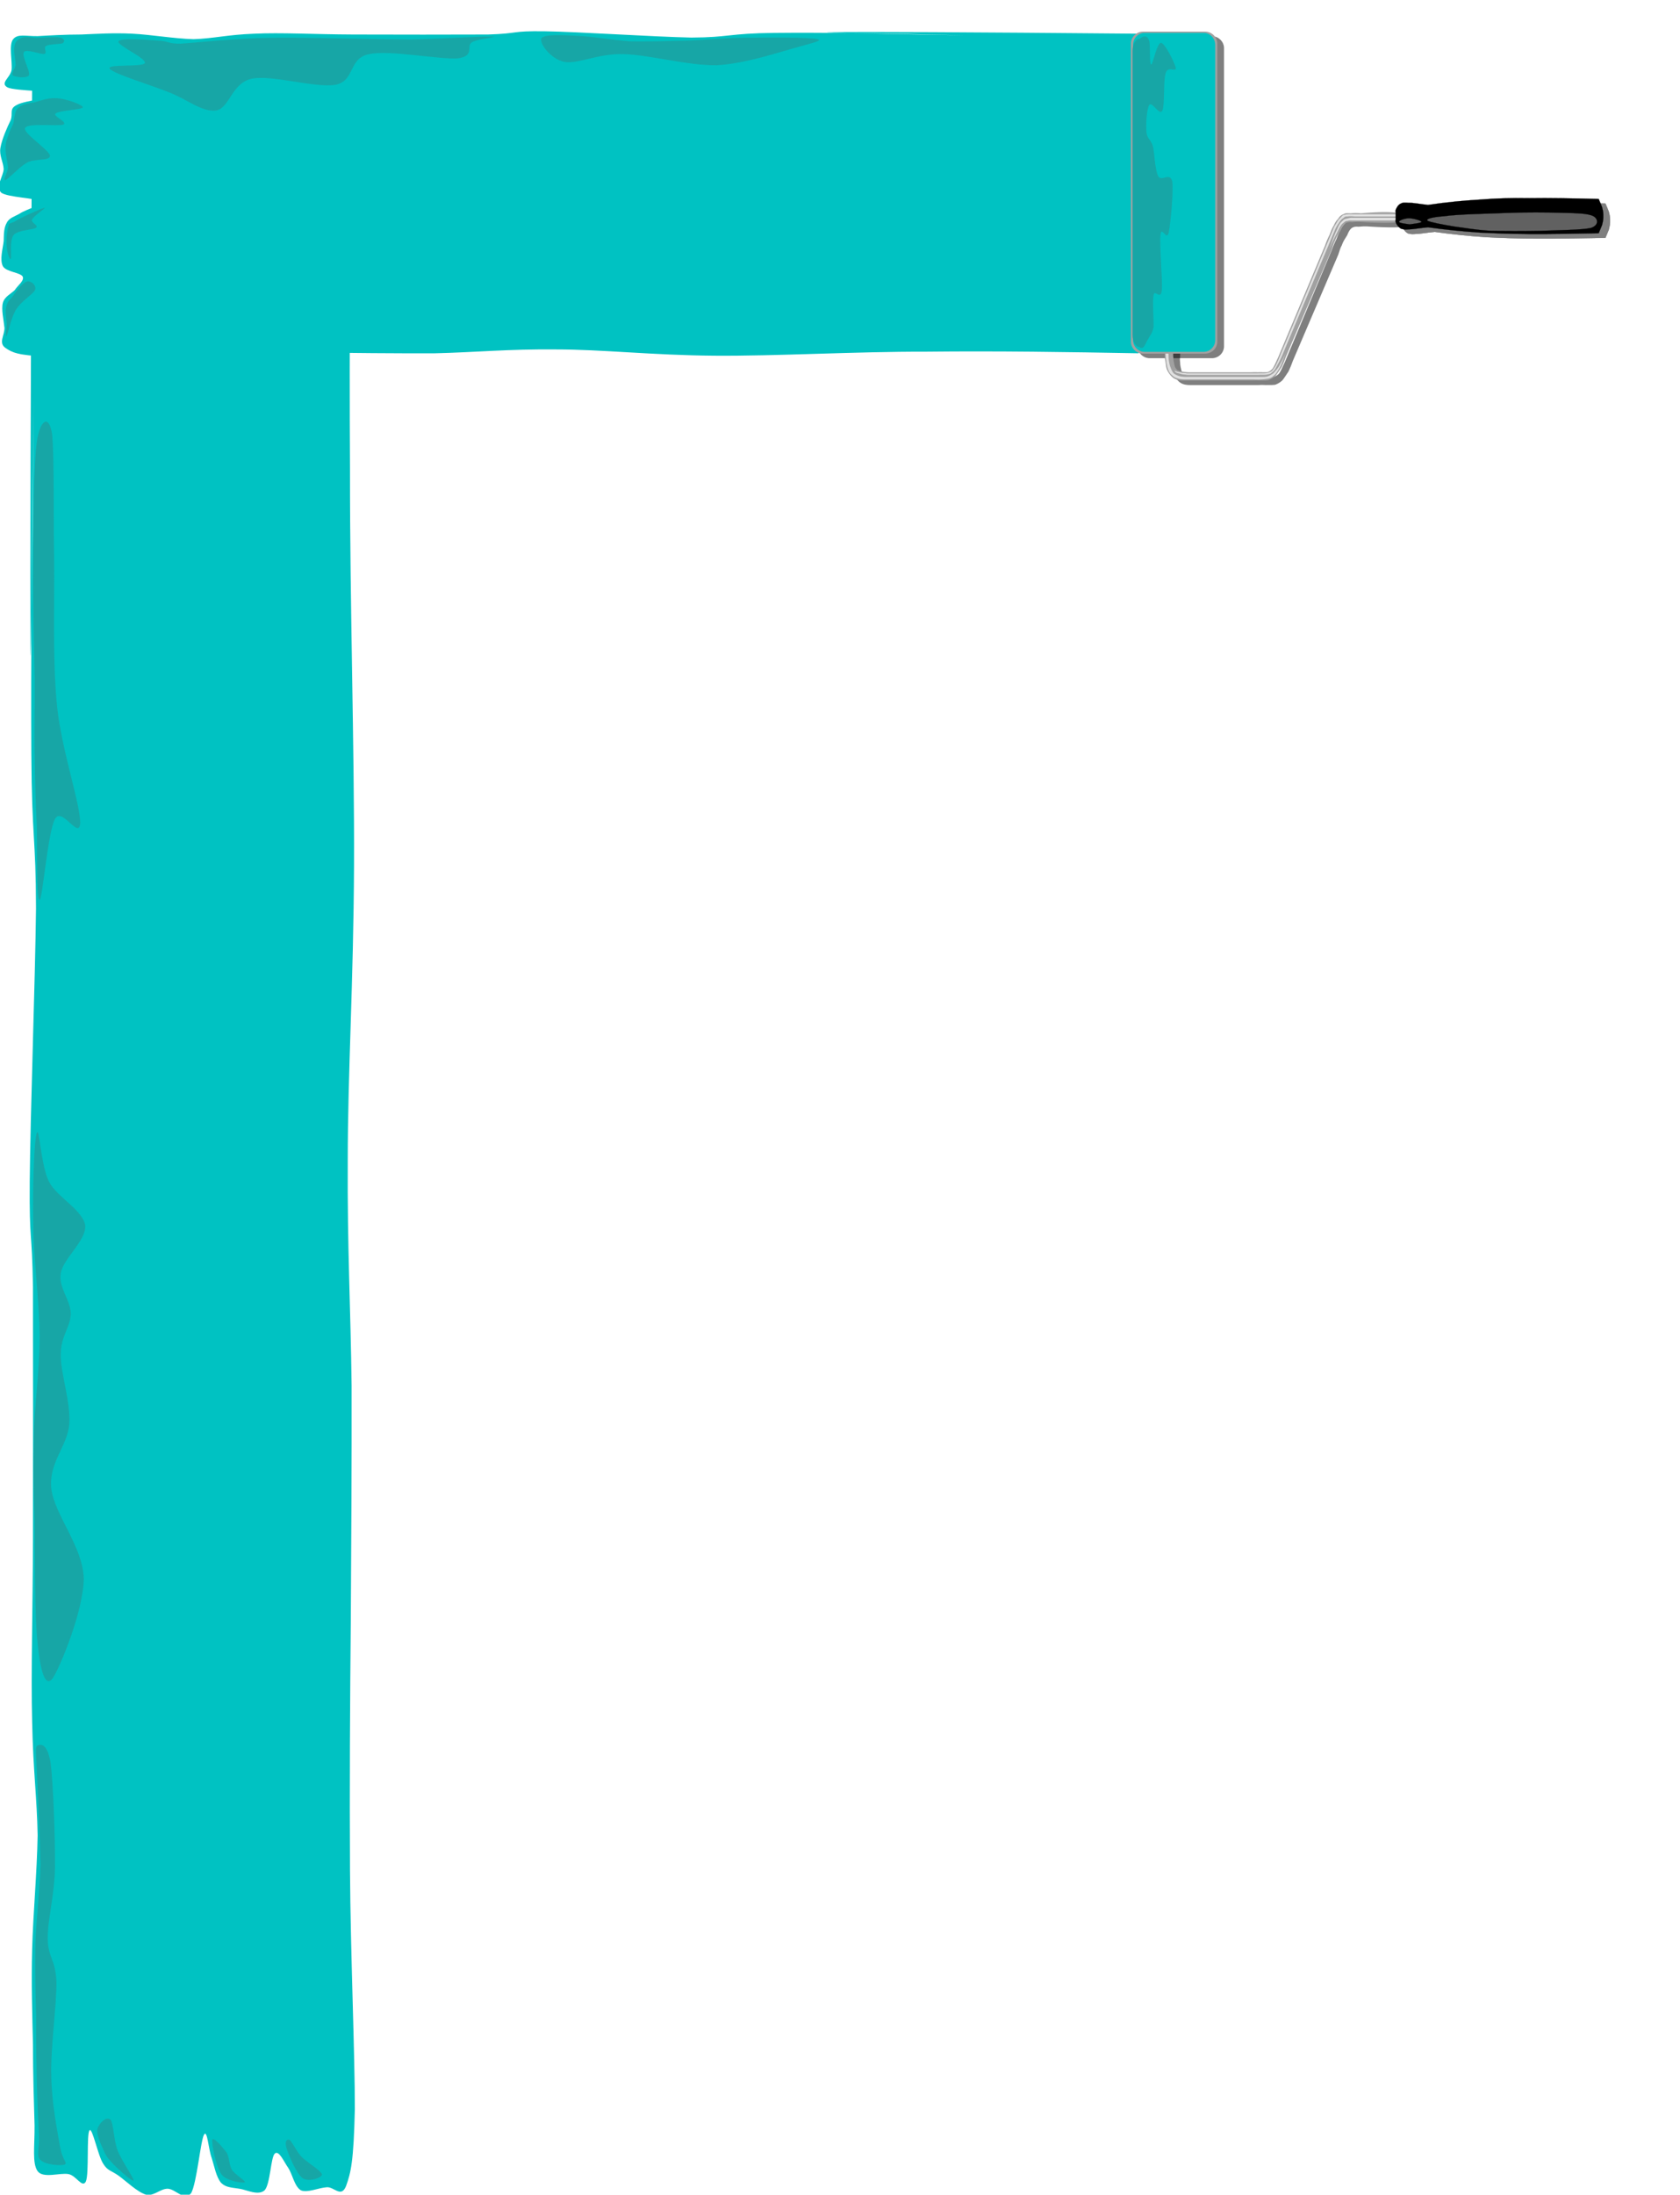 <svg xmlns="http://www.w3.org/2000/svg" version="1.0" viewBox="0 0 376 490.984"><defs><filter id="a" y="-.117" width="1.164" x="-.082" height="1.234"><feGaussianBlur stdDeviation="1.838"/></filter><filter id="b" y="-.061" width="1.456" x="-.228" height="1.123"><feGaussianBlur stdDeviation="1.838"/></filter><filter id="c" y="-.539" width="1.189" x="-.095" height="2.078"><feGaussianBlur stdDeviation="1.838"/></filter></defs><g transform="translate(1.51 1.028)" opacity=".5" filter="url(#a)"><path d="M260.67 73.42c-.07 2.196-.07 3.924 0 5.184.04 1.188 0 1.548.18 2.34.11.756.11 1.476.54 2.16.29.54.79 1.188 1.37 1.548.61.36 1.3.468 2.2.468h15.22c.47-.036 1.01-.036 1.62 0 .69-.036 1.34.036 2.09-.072a4.74 4.74 0 001.59-.972c.43-.504.93-1.332 1.36-1.944.36-.756.69-1.548.98-2.376L298 55.96c.26-.756.44-1.476.83-2.16.25-.828.83-1.62 1.19-2.232.25-.648.58-1.26.97-1.548.36-.288.87-.396 1.51-.324.58-.036 1.23-.108 1.95-.072 4.46.288 7.38.288 8.89 0 1.51-.504 1.19-1.512-.14-1.908-1.55-.36-4.29-.36-8.61 0-.83-.072-1.62-.072-2.23 0-.65 0-1.26-.108-1.69.216-.54.18-.94.576-1.19 1.044-.4.36-.72.9-.97 1.476-.36.576-.61 1.188-.9 1.98-.33.684-.72 1.512-1.05 2.484l-10.51 25.056c-.54 1.152-.86 1.944-1.26 2.52-.39.432-.72.576-.97.72-.32.108-.83.036-1.12.072a6.134 6.134 0 00-1.15 0 8.703 8.703 0 00-1.37 0h-13.86c-.57 0-.93-.036-1.47-.108-.54-.108-1.15-.216-1.44-.468-.36-.36-.51-.756-.58-1.188-.14-.54-.21-.972-.21-1.44-.08-.468-.08-.9 0-1.296V73.06l-1.95.36z" fill-rule="evenodd"/></g><g transform="translate(1.51 1.028)" opacity=".5" filter="url(#b)"><path d="M253.11 76.408a2.7 2.7 0 002.7 2.7h13.9c1.51 0 2.73-1.188 2.73-2.7V9.772c0-1.476-1.22-2.7-2.73-2.7h-13.9c-1.47 0-2.7 1.224-2.7 2.7v66.636z" fill-rule="evenodd"/></g><g transform="translate(1.51 1.028)" opacity=".5" filter="url(#c)"><path d="M312.37 49.156c-.11.288 0 .612.18.972.21.324.5.72 1.01 1.044.39.072.68.252 1.69.144 1.01 0 2.41-.288 4.35-.468 3.89.54 7.74.936 11.56 1.188 3.71.18 6.73.288 11.16.324s9.54-.072 15.48-.18c.29-.684.54-1.296.76-1.836.14-.612.28-1.152.28-1.62v-.72c0-.576-.14-1.08-.28-1.656-.22-.576-.47-1.188-.76-1.836-5.94-.144-11.05-.252-15.48-.18-4.43-.072-7.45.036-11.16.324-3.82.216-7.67.612-11.56 1.188-1.94-.216-3.34-.504-4.35-.468-1.01-.072-1.3-.072-1.69.144-.51.216-.8.612-1.01 1.044-.18.288-.29.612-.18.972v1.62z" fill-rule="evenodd"/><path d="M312.37 49.156c-.11.288 0 .612.18.972.21.324.5.72 1.01 1.044.39.072.68.252 1.69.144 1.01 0 2.41-.288 4.35-.468 3.89.54 7.74.936 11.56 1.188 3.71.18 6.73.288 11.16.324s9.54-.072 15.48-.18c.29-.684.54-1.296.76-1.836.14-.612.28-1.152.28-1.62v-.72c0-.576-.14-1.08-.28-1.656-.22-.576-.47-1.188-.76-1.836-5.94-.144-11.05-.252-15.48-.18-4.43-.072-7.45.036-11.16.324-3.82.216-7.67.612-11.56 1.188-1.94-.216-3.34-.504-4.35-.468-1.01-.072-1.3-.072-1.69.144-.51.216-.8.612-1.01 1.044-.18.288-.29.612-.18.972v1.62z" stroke="#000" stroke-width=".036" stroke-miterlimit="10"/></g><path d="M7.556 89.116c-.468 34.204-.648 60.194-.54 79.484.108 19.12 1.007 18.47 1.044 34.6-.18 16.13-1.296 46.73-1.404 61.13-.108 14.11.504 10.26.72 23.58.036 13.46.036 39.63 0 56.16-.036 16.23-.468 29.95-.18 41.15.216 11.01 1.08 16.88 1.224 25.38-.144 8.49-1.008 17.42-1.224 25.38-.216 7.81.036 14.76.18 21.42 0 6.55.216 13.28.36 18.1.036 4.65-.576 8.43.684 10.23 1.26 1.69 5.004.29 6.912.65 1.764.32 3.06 3.24 3.888 1.65.756-1.83.108-10.69.828-11.45.612-.72 1.908 5.8 3.06 7.49 1.008 1.62 1.764 1.48 3.384 2.63s4.284 3.74 6.192 4.28c1.728.4 3.132-1.29 4.788-1.33 1.8 0 3.708 2.88 5.292 1.01 1.26-2.16 2.124-11.7 2.88-13.07s1.008 3.31 1.728 5.15c.576 1.8 1.008 4.32 2.124 5.61 1.08 1.05 2.304 1.01 4.068 1.3 1.692.25 4.176 1.62 5.652.36 1.296-1.37 1.368-7.45 2.304-8.24.936-.76 1.944 1.73 3.024 3.27.9 1.37 1.368 4.14 2.808 4.97 1.44.61 3.888-.54 5.688-.68 1.656-.26 3.312 2.55 4.428-.33 1.044-2.91 1.692-5.43 1.944-17.13.036-11.92-.972-35.07-1.08-53.36-.108-18.43 0-37.8.18-56.01.108-18.22.216-35.36.18-52.53-.216-17.31-.972-30.78-.864-50.25 0-19.66 1.296-40.11 1.404-66.06.108-26.14-.936-58.61-.9-88.38-.18-29.739.072-58.683.36-88.383H7.195c-.36 72.432-.432 113.79-.36 126.18 0 11.92.289-5.8.721-53.964z" fill-rule="evenodd" fill="#00c2c2"/><path d="M216.03 7.9c-18.43-.468-32.4-.648-42.73-.54s-10.04 1.008-18.58 1.044c-8.74-.18-25.2-1.296-32.83-1.404-7.7-.108-5.54.504-12.67.72-7.31.036-21.385.036-30.169 0-8.82-.036-16.2-.468-22.14-.18-6.012.216-9.108 1.08-13.608 1.224-4.608-.144-9.431-1.008-13.643-1.224s-7.992.036-11.484.18c-3.6 0-7.272.216-9.756.36-2.7.036-4.428-.576-5.472.684s-.144 5.004-.36 6.912c-.324 1.764-2.664 2.88-.9 3.888 1.836.828 11.052.792 11.52 1.44.252.684-7.596 1.404-9.396 2.448-1.836.9-.864 1.8-1.404 3.384-.792 1.62-1.98 4.284-2.304 6.192-.324 1.728.612 3.132.72 4.788-.108 1.692-1.908 3.924-.54 5.292 1.368 1.044 8.028 1.224 8.856 1.944.648.72-3.348 1.8-4.608 2.664-1.296.756-2.484 1.008-3.024 2.124-.612 1.08-.648 2.304-.684 4.068-.18 1.692-.936 4.176-.18 5.652.756 1.296 3.852 1.368 4.428 2.304.432.936-1.08 1.944-1.764 3.024-.864.864-2.268 1.44-2.664 2.844-.396 1.476.18 3.816.36 5.652 0 1.656-1.368 3.312.18 4.428 1.512 1.044 2.808 1.692 9.18 1.944 6.372.036 18.72-.972 28.692-1.08 9.864-.108 20.268 0 30.096.18 9.828.108 18.864.216 28.224.18 9.144-.216 16.524-.972 27.004-.864 10.47 0 21.52 1.296 35.49 1.404 13.93.108 31.43-.936 47.49-.9 16.02-.18 31.42.072 47.48.36V7.54c-38.95-.36-61.24-.432-67.82-.36-6.45 0 3.13.288 29.01.72z" fill-rule="evenodd" fill="#00c2c2"/><path d="M12.883 21.976c-1.98-.18-3.672.504-5.22.936-1.62.252-2.844.504-3.672 1.296-.791.792-.756 2.304-1.008 3.42-.396.9-.864 1.728-1.116 2.628-.288.792-.684 1.764-.612 2.916-.072 1.188.432 2.988.54 4.284-.036 1.188-1.368 2.916-.54 2.808.756-.288 3.132-3.024 4.896-3.924 1.656-.9 5.004-.288 5.04-1.476-.144-1.332-6.12-5.076-5.58-6.229.576-1.188 7.272-.324 8.568-.756 1.116-.576-2.52-1.908-1.728-2.484.72-.684 5.94-.864 6.084-1.368.036-.611-3.888-1.943-5.652-2.051zM13.496 8.404c-1.152-.216-3.996.036-5.473.072-1.44-.144-2.448-.288-3.168 0-.9.324-1.44.756-1.62 1.872-.252 1.008.252 3.06.252 4.212-.18 1.008-1.08 1.908-.612 2.304s3.096.72 3.6 0c.36-.937-1.728-4.428-1.116-5.22.612-.756 3.6.54 4.536.432.828-.288-.324-1.44.432-1.8.684-.432 3.132-.36 3.744-.612.505-.504.361-.972-.575-1.26zM3.235 49.588c1.368-.9 5.976-2.952 6.732-3.096.54-.108-2.484 1.8-2.808 2.664-.288.684 1.512 1.188.936 1.8-.684.468-4.176.504-5.04 1.62-.972 1.188-.432 4.752-.612 5.292-.324.396-.864-1.512-.936-2.664-.18-1.26.072-3.6.36-4.5.288-.972-.035-.504 1.368-1.116zM6.043 62.98c-.936.216-2.52 2.304-3.24 3.348-.828.9-1.26 1.404-1.44 2.484-.252.972.072 2.52.144 3.672-.072 1.008-.396 3.132 0 2.628.324-.612 1.044-4.32 2.16-5.976 1.116-1.764 3.672-3.276 4.176-4.248.397-1.152-1.044-2.16-1.8-1.908zM40.423 9.772c2.772-.18 7.488-.684 11.664-.936 4.032-.252 6.228-.432 12.852-.396 6.66 0 19.224.36 26.856.396 7.56-.18 15.805-.72 18.215-.648 2.27.036-3.24.468-4.43 1.296-1.29.828.76 2.988-3.02 3.564-3.961.36-15.373-1.944-19.945-.936-4.68.9-3.096 5.904-7.452 6.84-4.572.828-14.328-2.304-18.864-1.332-4.5 1.008-4.86 6.48-7.884 7.092-3.132.468-6.624-2.556-10.62-4.068-4.104-1.656-12.312-4.104-13.248-5.256-.863-1.152 7.453-.288 7.885-1.296.288-1.116-6.444-4.032-5.904-4.86s6.336-.324 8.784-.144c2.339.036 2.195.72 5.111.684zM129.56 8.044c3.35.144 7.06.864 11.27 1.188 4.1.108 8.39-.072 12.99-.144 4.47-.144 8.82-.684 13.76-.648 4.78-.072 13.28-.108 15.19.288 1.65.324-.58.756-4.32 1.836-3.96 1.044-11.34 3.636-17.97 4.032-6.58.108-15.15-2.34-20.84-2.484-5.76-.216-10.26 2.304-13.36 1.728-3.16-.684-5.65-4.284-5.11-5.256.61-1.008 4.93-.72 8.39-.54z" fill-rule="evenodd" fill="#17a6a6"/><path d="M260.67 73.42c-.07 2.196-.07 3.924 0 5.184.04 1.188 0 1.548.18 2.34.11.756.11 1.476.54 2.16.29.54.79 1.188 1.37 1.548.61.36 1.3.468 2.2.468h15.22c.47-.036 1.01-.036 1.62 0 .69-.036 1.34.036 2.09-.072a4.74 4.74 0 001.59-.972c.43-.504.93-1.332 1.36-1.944.36-.756.69-1.548.98-2.376L298 55.96c.26-.756.44-1.476.83-2.16.25-.828.83-1.62 1.19-2.232.25-.648.58-1.26.97-1.548.36-.288.87-.396 1.51-.324.58-.036 1.23-.108 1.95-.072 4.46.288 7.38.288 8.89 0 1.51-.504 1.19-1.512-.14-1.908-1.55-.36-4.29-.36-8.61 0-.83-.072-1.62-.072-2.23 0-.65 0-1.26-.108-1.69.216-.54.18-.94.576-1.19 1.044-.4.36-.72.9-.97 1.476-.36.576-.61 1.188-.9 1.98-.33.684-.72 1.512-1.05 2.484l-10.51 25.056c-.54 1.152-.86 1.944-1.26 2.52-.39.432-.72.576-.97.72-.32.108-.83.036-1.12.072a6.134 6.134 0 00-1.15 0 8.703 8.703 0 00-1.37 0h-13.86c-.57 0-.93-.036-1.47-.108-.54-.108-1.15-.216-1.44-.468-.36-.36-.51-.756-.58-1.188-.14-.54-.21-.972-.21-1.44-.08-.468-.08-.9 0-1.296V73.06l-1.95.36z" fill-rule="evenodd" fill="#a1a1a1"/><path d="M260.89 77.632l.65-.288a9.423 9.423 0 000 2.124c-.04.684.1 1.584.28 2.268.18.576.44 1.26.76 1.656.25.324.68.504 1.15.684s1.01.216 1.62.252h16.96c.5 0 .93 0 1.44-.144.47-.18.75-.36 1.26-.684.36-.432.83-.864 1.26-1.584.43-.792.97-1.728 1.47-2.952-.39 1.08-.75 2.016-1.08 2.808-.43.792-.79 1.404-1.22 1.98-.54.396-.72.756-1.51.936-.87.144-1.95.252-3.39.18h-15.19c-.54 0-.97-.036-1.44-.108-.47-.144-1.01-.288-1.33-.576-.4-.396-.72-.54-.97-1.116-.33-.648-.47-1.476-.58-2.34-.18-.9-.18-1.98-.14-3.096z" fill-rule="evenodd" fill="#e0e0e0"/><path d="M262.9 82.924c0 .18.15.288.44.468.21.072.75.18 1.18.324.36.072.76.072 1.19.144h15.99c.72-.036 1.15 0 1.69-.036.43-.108.68-.108 1.04-.288.29-.288.47-.288.97-.972.36-.72 1.05-1.764 1.66-3.276l11.63-27.648c.29-.684.54-1.188.9-1.656.32-.504.61-.936 1.01-1.152.28-.252.46-.432.97-.396.39-.072.93-.072 1.62 0h9.65l-.08-.504h-10.47c-.51-.036-.94 0-1.3.108-.4 0-.58.216-.83.504-.36.36-.75.756-1.04 1.332-.25.396-.58.864-.69 1.26l-12.34 29.412c-.26.576-.44 1.008-.69 1.44-.29.396-.5.792-.79 1.044a3.8 3.8 0 01-1.08.432c-.54.108-1.48.036-2.41.072h-15.48a5.114 5.114 0 00-1.01-.108 8.16 8.16 0 00-.97-.216c-.32-.072-.58-.216-.76-.288z" fill-rule="evenodd" fill="#e0e0e0"/><path d="M297.54 55.744c.75-1.944 1.47-3.24 2.01-4.284.47-1.008.76-1.368 1.15-1.62.29-.324.62-.468.98-.432.25-.144.72-.072 1-.072h10.08v-.612h-9.9c-.39-.036-.72 0-1.11.108-.43.108-.9.108-1.26.576-.47.36-.72.684-1.19 1.8-.54 1.116-1.08 2.448-1.76 4.536z" fill-rule="evenodd" fill="#e0e0e0"/><path d="M253.11 76.408a2.7 2.7 0 002.7 2.7h13.9c1.51 0 2.73-1.188 2.73-2.7V9.772c0-1.476-1.22-2.7-2.73-2.7h-13.9c-1.47 0-2.7 1.224-2.7 2.7v66.636z" fill-rule="evenodd" fill="#a1a1a1"/><path d="M312.37 49.156c-.11.288 0 .612.18.972.21.324.5.72 1.01 1.044.39.072.68.252 1.69.144 1.01 0 2.41-.288 4.35-.468 3.89.54 7.74.936 11.56 1.188 3.71.18 6.73.288 11.16.324s9.54-.072 15.48-.18c.29-.684.54-1.296.76-1.836.14-.612.28-1.152.28-1.62v-.72c0-.576-.14-1.08-.28-1.656-.22-.576-.47-1.188-.76-1.836-5.94-.144-11.05-.252-15.48-.18-4.43-.072-7.45.036-11.16.324-3.82.216-7.67.612-11.56 1.188-1.94-.216-3.34-.504-4.35-.468-1.01-.072-1.3-.072-1.69.144-.51.216-.8.612-1.01 1.044-.18.288-.29.612-.18.972v1.62z" fill-rule="evenodd"/><path d="M312.37 49.156c-.11.288 0 .612.18.972.21.324.5.72 1.01 1.044.39.072.68.252 1.69.144 1.01 0 2.41-.288 4.35-.468 3.89.54 7.74.936 11.56 1.188 3.71.18 6.73.288 11.16.324s9.54-.072 15.48-.18c.29-.684.54-1.296.76-1.836.14-.612.28-1.152.28-1.62v-.72c0-.576-.14-1.08-.28-1.656-.22-.576-.47-1.188-.76-1.836-5.94-.144-11.05-.252-15.48-.18-4.43-.072-7.45.036-11.16.324-3.82.216-7.67.612-11.56 1.188-1.94-.216-3.34-.504-4.35-.468-1.01-.072-1.3-.072-1.69.144-.51.216-.8.612-1.01 1.044-.18.288-.29.612-.18.972v1.62z" stroke="#000" stroke-width=".036" stroke-miterlimit="10" fill="none"/><path d="M356.07 50.992c-1.98.468-7.34.504-11.09.648-3.81.072-8.06.072-11.34 0-3.34-.18-5.9-.684-8.24-.972-2.41-.396-5.58-1.008-5.9-1.296-.44-.36.82-.792 3.78-1.008 2.91-.432 9.14-.54 13.68-.72 4.42-.18 9.32-.144 12.74-.036 3.2.072 5.83.144 6.91.756 1.05.54 1.33 2.016-.54 2.628z" fill-rule="evenodd" fill="#616161"/><path d="M356.07 50.992c-1.98.468-7.34.504-11.09.648-3.81.072-8.06.072-11.34 0-3.34-.18-5.9-.684-8.24-.972-2.41-.396-5.58-1.008-5.9-1.296-.44-.36.82-.792 3.78-1.008 2.91-.432 9.14-.54 13.68-.72 4.42-.18 9.32-.144 12.74-.036 3.2.072 5.83.144 6.91.756 1.05.54 1.33 2.016-.54 2.628z" stroke="#000" stroke-width=".036" stroke-miterlimit="10" fill="none"/><path d="M318.16 49.624c-.14.288-1.72.432-2.66.576-.94-.144-2.38-.288-2.38-.576-.07-.288 1.37-.828 2.24-.792.79-.036 2.7.504 2.8.792z" fill-rule="evenodd" fill="#616161"/><path d="M318.16 49.624c-.14.288-1.72.432-2.66.576-.94-.144-2.38-.288-2.38-.576-.07-.288 1.37-.828 2.24-.792.79-.036 2.7.504 2.8.792z" stroke="#000" stroke-width=".036" stroke-miterlimit="10" fill="none"/><path d="M253.58 76.048c0 1.476 1.15 2.664 2.59 2.664h13.21c1.44 0 2.6-1.188 2.6-2.664V10.06c0-1.512-1.16-2.7-2.6-2.7h-13.21c-1.44 0-2.59 1.188-2.59 2.7v65.988z" fill-rule="evenodd" fill="#00c2c2"/><path d="M255.06 8.692c.9-.792 1.69-.756 2.08.252.44 1.008 0 5.256.51 5.508.36.036 1.29-5.004 2.23-4.86.86.108 3.02 4.428 3.28 5.616.03 1.044-1.73-.54-2.24 1.08-.61 1.584-.18 7.2-.79 8.496-.65 1.152-2.3-2.16-2.88-1.332-.61.72-.83 4.572-.65 6.156.15 1.512.9 1.404 1.44 3.132.36 1.62.44 5.292 1.19 6.696.76 1.296 2.59-1.044 3.13 1.152.33 2.196-.39 9.324-.79 11.52-.54 1.836-1.62-1.692-1.83.396-.29 2.16.5 10.188.28 12.564-.32 2.124-1.58-.396-1.83.9-.29 1.44.03 5.292 0 7.092-.25 1.512-.65 1.692-1.05 2.484-.46.72-.86 1.692-1.18 2.088-.33.288-.72.288-.9 0-.87 0-1.59-1.224-1.59-2.7v-63.54c0-1.512.72-2.7 1.59-2.7zM21.812 476.3c-.324 1.15.864 3.6 1.476 5 .576 1.26 1.152 1.91 2.268 3.06 1.116 1.08 4.14 3.89 4.356 3.42-.036-.61-2.664-4.39-3.564-6.62-.9-2.27-.936-6.16-1.62-6.95-.9-.9-2.665.9-2.916 2.09zM47.516 478.71c-.18.83.792 6.01 2.088 7.77 1.224 1.55 4.716 1.91 5.184 1.77.288-.36-2.304-1.8-2.916-2.92-.648-1.15-.504-2.66-1.116-3.71-.828-1.15-3.061-3.74-3.24-2.91zM64.147 480.65c.468 1.44 2.124 5.55 3.564 6.63 1.332.97 4.356-.08 4.356-.8-.18-.9-3.456-2.77-4.68-4.06-1.224-1.41-2.088-3.42-2.592-3.71-.611-.25-1.151.39-.648 1.94zM8.24 396.02c.216 4.5.684 14.36.828 20.98-.18 6.52-.936 11.99-1.152 17.79-.108 5.72 0 11.01.18 16.31-.072 5.18.072 10.08.144 14.68.108 4.47.324 8.97.504 11.96.144 2.77-.72 4.46.324 5.5 1.008 1.05 4.644 1.37 5.472.98.576-.51-.54-.83-1.116-4.04-.576-3.42-1.872-9.72-1.944-15.84-.18-6.26 1.224-15.91 1.152-21.02-.252-5.18-1.872-5.29-1.944-9.5-.072-4.29 1.44-9.29 1.62-15.84.072-6.74-.396-18.94-.972-23.58-.792-4.68-2.412-4.18-2.916-3.89-.576.18-.36 1.04-.18 5.51zM7.771 340.4c-.252-7.85-.36-12.14-.18-19.08.144-7.06 1.224-14.3 1.296-22.29-.108-8.13-1.368-17.46-1.44-25.2-.18-7.74.18-18.79.792-20.37.576-1.59.9 7.45 2.772 10.98 1.764 3.38 7.56 6.3 8.064 9.72.252 3.38-4.86 7.3-5.472 10.65-.576 3.21 2.16 5.94 2.232 9.04 0 2.99-2.268 5.04-2.232 9.21-.072 4.14 2.232 10.48 1.908 15.52-.396 4.93-4.608 8.57-4.032 14.36.612 5.8 7.056 13 7.272 20.2-.072 7.2-5.256 19.73-6.948 22.32-1.728 2.3-2.808-1.91-3.384-7.78-.684-5.97-.575-19.51-.648-27.28zM7.447 126.7c-.072 8.93.18 18.07.324 25.34.036 7.17-.144 11.88 0 17.46.072 5.37.18 9.83.468 15.2.144 5.36-.144 16.74.648 16.63.648-.4 1.836-15.23 3.42-18.11 1.548-2.88 5.472 4.9 5.652.83-.036-4.39-4.176-16.31-5.184-26.03-1.008-9.86-.576-21.92-.648-32.15-.18-10.29.036-24.23-.468-28.762-.72-4.608-2.736-3.132-3.42 1.8-.719 5.042-.756 18.792-.792 27.792z" fill-rule="evenodd" fill="#17a6a6"/></svg>